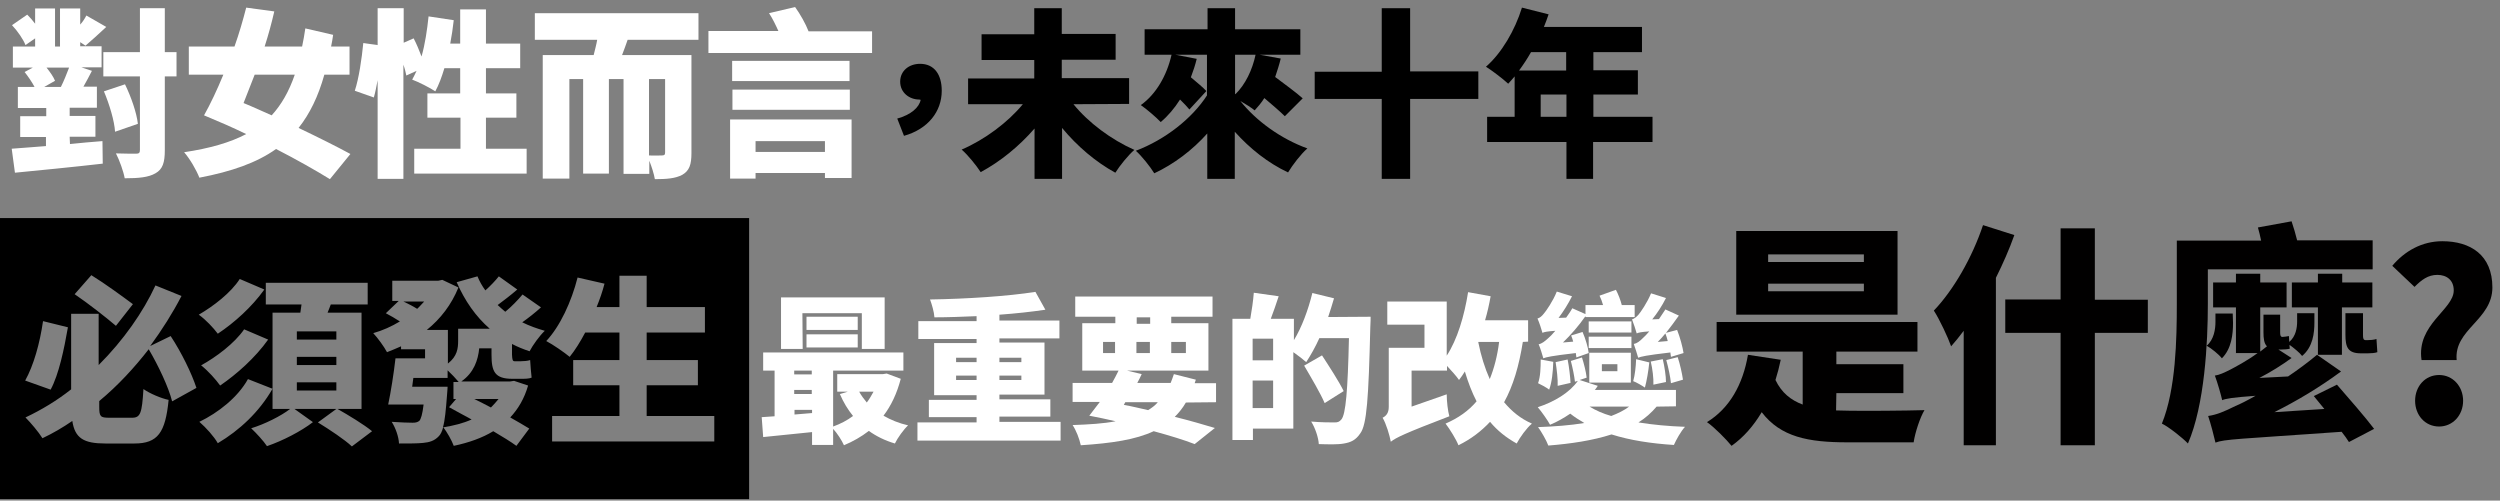 <?xml version="1.0" encoding="utf-8"?>
<!-- Generator: Adobe Illustrator 21.1.0, SVG Export Plug-In . SVG Version: 6.00 Build 0)  -->
<svg version="1.1" id="Layer_1" xmlns="http://www.w3.org/2000/svg" xmlns:xlink="http://www.w3.org/1999/xlink" x="0px" y="0px"
	 viewBox="0 0 854 171" style="enable-background:new 0 0 854 171;" xml:space="preserve">
<rect x="0" y="0" width="854" height="171" fill="#808080" stroke="none"/>
<style type="text/css">
	.st0{fill:#FFFFFF;}
	.st1{fill:#010000;}
</style>
<g>
	<path class="st0" d="M307.7,129.4c-1.3,5-3.3,9.2-5.9,12.6c2.4,1.4,5.3,2.6,8.4,3.3c-1.5,1.4-3.6,4.3-4.5,6.2
		c-3.4-1-6.4-2.5-8.9-4.3c-2.6,2-5.4,3.6-8.5,4.9c-0.7-1.6-2.3-4.1-3.7-5.6v5.5h-7.2v-4.4c-6,0.6-12,1.2-16.7,1.7l-0.5-6.8l4.4-0.3
		v-15.6h-3.9v-6.2h47.9v6.2h-24v19.1c2.5-0.9,4.8-2.1,6.8-3.6c-1.8-2.2-3.3-4.7-4.5-7.5l2.7-0.8H286v-6h15.6l1.3-0.2L307.7,129.4z
		 M274.2,119.2h-7.4v-17.6h35.4v17.6h-7.8V107h-20.3L274.2,119.2L274.2,119.2z M271.3,126.6v1.3h6v-1.3H271.3z M271.3,134.6h6v-1.4
		h-6V134.6z M277.4,141.1V140h-6v1.6L277.4,141.1z M293,112.7h-17.5v-4.5H293V112.7z M275.5,114.2H293v4.5h-17.5V114.2z
		 M293.5,133.8c0.7,1.3,1.6,2.5,2.6,3.7c0.9-1.2,1.6-2.4,2.3-3.7H293.5z"/>
	<path class="st0" d="M362.3,144.3v6.2h-48.9v-6.2h20.2v-1.8h-16.3v-5.9h16.3V135h-14.5v-17.8h14.5v-1.4h-19.9v-6.1h19.9V108
		c-4.9,0.2-9.8,0.4-14.4,0.4c-0.1-1.8-0.9-4.5-1.5-6.1c12.5-0.2,26.6-1.1,36-2.6l3.4,6.1c-4.7,0.7-10.1,1.3-15.7,1.7v2h20.5v6.1
		h-20.5v1.4h15.4v17.8h-15.4v1.6h17.4v5.9h-17.4v1.8h20.9V144.3z M326.6,123.7h7v-1.5h-7V123.7z M333.6,129.8v-1.5h-7v1.5H333.6z
		 M341.4,122.2v1.5h7.5v-1.5H341.4z M348.9,128.3h-7.5v1.5h7.5V128.3z"/>
	<path class="st0" d="M405.1,137.5c-1.1,1.9-2.4,3.5-3.8,4.9c5.3,1.3,10,2.7,13.7,3.8l-6.9,5.5c-3.6-1.4-8.5-2.9-14-4.4
		c-6.2,2.9-14.3,4.1-24.9,4.8c-0.5-2.3-1.6-5.1-2.8-6.9c5.7-0.2,10.6-0.5,14.7-1.3c-2.9-0.7-6-1.3-9-1.9c1.1-1.4,2.3-3,3.6-4.7h-9.3
		v-6.5h13.5c0.8-1.4,1.5-2.8,2.2-4.2h-12.4v-16.2H381v-2.2h-13.7v-6.9h46.9v6.9h-14.1v2.2h12.7v16.2H385l5,1.2c-0.4,1-1,2-1.5,3
		h11.4c0.4-0.9,0.7-1.9,1.1-3l7.5,1.9l-0.4,1.2h7.3v6.5L405.1,137.5L405.1,137.5z M376.8,120.6h4.1v-3.8h-4.1V120.6z M383.9,138.3
		c2.8,0.5,5.6,1.2,8.3,1.8c1.3-0.8,2.4-1.6,3.3-2.7h-11.1L383.9,138.3z M388.3,110.6h4.6v-2.2h-4.6V110.6z M392.8,120.6v-3.8h-4.6
		v3.8H392.8z M400.1,116.8v3.8h5v-3.8H400.1z"/>
	<path class="st0" d="M468.2,108.2c0,0,0,2.5-0.1,3.5c-0.6,24.4-1.2,33.3-3.4,36.3c-1.6,2.4-3.3,3.1-5.6,3.5
		c-2.1,0.4-5.4,0.3-8.6,0.2c-0.1-2.1-1.2-5.5-2.6-7.7c3.4,0.3,6.6,0.3,8,0.3c1.1,0,1.6-0.2,2.3-1c1.5-1.7,2.2-9.8,2.6-27.8h-10.1
		c-1.4,3.1-3,5.9-4.5,8.2c-1-0.9-2.8-2.3-4.4-3.4v26.1H428v3.9h-7v-41.4h6.1c0.5-2.8,1-6.2,1.2-8.9l8.5,1.2
		c-0.9,2.7-1.8,5.4-2.7,7.7h7.9v7.3c2.7-4.4,4.9-10.4,6.3-16.1l7.4,1.8c-0.6,2.1-1.3,4.3-2,6.4L468.2,108.2L468.2,108.2z
		 M434.9,115.7h-7v7.4h7V115.7z M434.9,139.4V130h-7v9.4H434.9z M452.5,137.7c-1.4-3.3-4.6-8.7-7-12.8l6.1-3.5
		c2.4,3.7,5.8,8.9,7.4,12.2L452.5,137.7z"/>
	<path class="st0" d="M520.2,116.8c-1.3,8.2-3.3,15-6.4,20.6c2.6,3.1,5.6,5.6,9.5,7.3c-1.8,1.5-4.1,4.7-5.2,6.8
		c-3.6-2-6.6-4.4-9.1-7.4c-3,3.2-6.5,5.9-10.8,8c-0.7-1.9-3-5.6-4.4-7.4c4.4-1.9,7.9-4.4,10.6-7.6c-1.6-3.1-2.9-6.5-4-10.2
		c-0.6,1-1.3,2-2,2.9c-0.8-1.2-2.6-3.2-4.1-4.8v1.6h-12.1v12.3l12-4.2c0,2.4,0.4,5.8,0.9,7.5c-15.4,5.9-18.2,7.3-20,8.7
		c-0.4-2.2-1.6-6.2-2.8-8.2c1.2-0.6,2.1-1.6,2.1-3.7v-20.2h12.2v-7.9h-12.7V103h20.3v18.5c3.6-5.5,6-13.5,7.3-21.7l7.7,1.4
		c-0.5,2.8-1.1,5.5-1.9,8.2H522v7.3L520.2,116.8L520.2,116.8z M505,117c0.9,4.5,2.2,8.7,3.9,12.5c1.5-3.7,2.6-7.9,3.2-12.7H505V117z
		"/>
	<path class="st0" d="M538.5,122.1c-0.1-0.4-0.1-0.9-0.2-1.5c-8.6,1-10.1,1.4-11.1,1.8c-0.3-1-1-3.5-1.6-4.8c1.1-0.2,2.1-1,3.3-2.1
		c0.5-0.4,1.4-1.3,2.4-2.5c-2.8,0.2-3.8,0.4-4.4,0.7c-0.3-1.1-1.1-3.6-1.7-4.9c0.8-0.2,1.5-0.8,2.2-1.7c0.7-0.8,3.1-4.2,4.4-7.5
		l5.2,1.6c-1.3,2.6-3,5.3-4.6,7.4l2.6-0.1c0.7-1,1.5-2.1,2.1-3.2l4.5,2v-3.1h6c-0.3-1.1-0.7-2.2-1.2-3.2l5.6-2
		c0.8,1.5,1.6,3.6,2,5.2h4.4v4.1h-16.8V108c-2.3,3.3-5.1,6.5-7.7,9l3.5-0.3c-0.2-0.8-0.4-1.4-0.7-2.1l3.9-1.2c1,2.3,1.9,5.3,2.1,7.2
		L538.5,122.1z M565.9,138.9c-1.8,2.1-3.8,3.9-6.2,5.4c4.9,0.8,10.3,1.3,15.9,1.5c-1.4,1.5-3,4.4-3.8,6.2c-7.8-0.5-15-1.6-21.3-3.6
		c-6.5,2.1-14,3.2-21.6,3.8c-0.6-1.7-2.4-4.8-3.5-6.3c5.6-0.2,11-0.6,15.8-1.4c-1.7-1-3.3-2-4.8-3.2c-2.2,1.5-4.5,2.8-6.9,3.8
		c-0.8-1.5-2.9-4.5-4.2-6c5.6-1.8,10.9-5,13.7-9l-1,0.3c-0.2-1.9-0.8-4.8-1.4-7.1l3.8-1.2c0.7,2.2,1.4,5,1.6,6.9l-2.4,0.8l6.2,2
		c-0.3,0.5-0.6,0.9-1,1.4h27.7v5.6L565.9,138.9L565.9,138.9z M530.6,123.6c-0.1,3.5-0.5,7.1-1.4,9.5c-0.9-0.7-2.7-1.7-3.8-2.2
		c0.8-2.2,0.9-5.2,0.9-8.1L530.6,123.6z M532.1,131.8c0.1-2.2-0.3-5.5-0.7-8.1l4.1-0.9c0.5,2.5,0.9,5.9,1,8L532.1,131.8z
		 M557.3,113.6h-14.6v-3.8h14.6V113.6z M557.3,118.9h-14.6V115h14.6V118.9z M542.9,130.7v-10.2h14.2v10.2H542.9z M543,138.9
		c2.1,1.3,4.6,2.4,7.4,3.2c2.3-0.9,4.4-1.9,6.1-3.2H543z M547.2,126.8h5.3v-2.4h-5.3V126.8z M570.8,121.9c-0.1-0.4-0.1-1-0.2-1.5
		c-8.5,1-10,1.4-11,1.8c-0.3-1-1-3.4-1.5-4.7c1.1-0.2,2-0.9,3.2-2.1c0.5-0.4,1.2-1.2,2.1-2.2c-2.8,0.2-3.7,0.4-4.3,0.7
		c-0.3-1.1-1.1-3.5-1.6-4.8c0.7-0.2,1.5-0.8,2.2-1.6c0.7-0.8,3-4.1,4.3-7.3l5.1,1.6c-1.3,2.6-3,5.2-4.7,7.3l2.3-0.1
		c0.7-1.1,1.5-2.2,2.2-3.3l4.6,2.1c-1.4,2-2.9,4-4.4,5.9l3.8-1c1,2.5,1.9,5.9,2.2,7.9L570.8,121.9z M563.4,123.8
		c-0.3,3-0.9,6.4-1.5,8.6c-1-0.7-2.9-1.8-4-2.2c0.6-2.1,0.9-4.9,1-7.5L563.4,123.8z M564.8,131.4c0.1-2.1-0.3-5.4-0.9-7.9l4.1-0.8
		c0.6,2.5,1.1,5.8,1.1,7.8L564.8,131.4z M569.7,116.5c-0.2-0.9-0.5-1.8-0.8-2.6c-0.8,1-1.7,2-2.6,2.9L569.7,116.5z M570.8,130.9
		c-0.2-2.1-0.9-5.4-1.6-7.9l3.9-1c0.8,2.4,1.5,5.6,1.8,7.7L570.8,130.9z"/>
</g>
<g>
	<path class="st1" d="M627.2,140.2c1.5,0,3,0.1,4.6,0.1c5,0.1,19.2,0,25.6-0.2c-1.5,2.5-3.2,7.6-3.7,11h-22.6
		c-13.4,0-22.8-1.8-29.3-10.3c-2.8,4.7-6.2,8.6-10.3,11.5c-1.7-2.1-5.9-6.4-8.4-8.1c7.7-4.7,12.3-12.9,14-23l11.2,1.7
		c-0.5,2.4-1.1,4.7-1.8,6.9c2.1,4.4,5.3,6.9,9.3,8.4v-18.1h-29.4V110H655v10.1h-27.7v4.3h22.9v9.9h-22.9L627.2,140.2L627.2,140.2z
		 M648.2,107.5h-55.1V78.9h55.1V107.5z M636.7,86.9H604v2.6h32.7V86.9z M636.7,96.9H604v2.6h32.7V96.9z"/>
	<path class="st1" d="M688.1,80.3c-1.7,4.8-3.9,9.8-6.3,14.6v57.2h-11V113c-1.4,1.9-2.9,3.7-4.3,5.3c-1-2.9-4-9.3-5.9-12.2
		c6.7-7,13.1-18.1,16.8-29.2L688.1,80.3z M733.7,113.7h-18.1v38.4h-11.7v-38.4H685v-11.4h18.9V78h11.7v24.4h18.1V113.7z"/>
	<path class="st1" d="M754.2,103.9c0,13.2-1.1,34.5-6.8,47.6c-1.9-2-6.6-5.7-8.9-6.8c4.8-11.7,5.1-29,5.1-40.8V82.2h28.8
		c-0.3-1.5-0.7-3.1-1.1-4.5l11.5-2.1c0.7,2,1.4,4.5,1.9,6.5h25.8V92h-56.3V103.9z M762.8,110.3c0,3.9-0.5,8.8-3.8,12.1
		c-1.1-1.4-3.6-3.4-5.2-4.3c2.5-2.1,3-5.7,3-8.1v-2.9h5.9L762.8,110.3L762.8,110.3z M798.3,131.4c3.9,4.5,9.7,11.1,12.7,15.1
		l-8.6,4.5c-0.6-1-1.5-2.2-2.5-3.5c-35.4,2.5-40,2.5-43.1,3.7c-0.4-1.8-1.6-6.5-2.5-9.1c2.8-0.4,5.3-1.4,9.3-3.4
		c1.5-0.6,3.9-1.8,6.9-3.5c-8.3,0.6-10.2,1-11.4,1.5c-0.4-1.8-1.6-6-2.5-8.4c1.5-0.2,3.2-1,5.2-2c1.5-0.8,5.6-2.9,9.4-5.7h-7.4V105
		H756v-8.5h7.8v-3h8.3v3h9v8.5h-9v15.1c0.8-0.6,1.5-1.2,2.3-1.8c-1-1-1.2-2.6-1.2-4.9v-5.9h5.7v6c0,1,0.1,1.5,0.7,1.6
		c0.6,0,1.7-0.2,2.3-0.3c0,0.6,0.1,1.4,0.1,2c2.3-1.9,2.7-4.9,2.7-7V107h5.9v3.1c0,3.7-0.5,8.4-4.2,11.5c-0.8-1.1-2.9-2.8-4.3-3.8
		c0,0.4,0,0.9,0.1,1.3c-0.6,0.2-1.9,0.3-2.9,0.3h-1l4.5,2.9c-3.3,2.4-7.1,4.8-11,6.8l9.8-0.5c3.4-2.3,6.8-4.8,9.9-7.4l8.2,5.7
		c-7.3,5.4-15,10-22.8,13.9l17.1-1.1c-1.2-1.5-2.5-3-3.6-4.4L798.3,131.4z M791.8,121.2V105h-8.9v-8.5h8.9v-3h8.3v3h10.3v8.5H800
		v16.2H791.8z M808.6,116.2c0.8,0,2.4-0.1,3.2-0.4c0.1,1.4,0.2,3,0.3,4.5c-0.7,0.3-2.2,0.4-3.3,0.4h-2.3c-4.5,0-5.3-2.1-5.3-6.4V107
		h6v7.4c0,1.2,0.1,1.8,1,1.8C808.2,116.2,808.6,116.2,808.6,116.2z"/>
	<path class="st1" d="M838.2,99.2c0-3.5-2.4-5.3-5.6-5.3c-3.2,0-5.4,1.7-7.8,4.1l-7.6-7.2c4.2-5,10.1-8.4,17.1-8.4
		c9.6,0,17.1,4.7,17.1,15.8s-13.2,14.3-12.2,24.8h-12C825.4,110.8,838.2,105.8,838.2,99.2z M825,136.9c0-4.9,3.4-8.8,8.2-8.8
		c4.7,0,8.2,3.9,8.2,8.8c0,4.9-3.5,8.8-8.2,8.8C828.4,145.7,825,141.8,825,136.9z"/>
</g>
<g>
	<path class="st0" d="M23.9,49.2c3.7-0.4,7.4-0.7,11.1-1l0.1,7.7c-10.5,1.2-21.8,2.3-30,3.1L4,50.8c3.3-0.2,7.4-0.6,11.7-0.9v-3.1
		H6.9v-7.1h8.9v-2.8H6.1v-7.2h5.7c-0.9-1.7-2.2-3.6-3.4-5.1l2.8-1.5H4.4v-7.2H12v-2.8l-3.3,2.3C8,13.5,6,10.6,4.1,8.6L9.3,5
		c0.9,0.9,1.9,2,2.7,3.1V2.9h6.8v13h1.7v-13h6.9v5.5c0.9-1,1.6-2.1,2.1-3.1l6.8,3.9c-2.7,2.5-5.2,4.8-7.1,6.4l-1.8-1.2v1.4h7.3V23
		h-6.9l3.6,1.2c-1,1.9-1.9,3.7-2.9,5.4h4.6v7.2h-9.3v2.8h8.8v7.1h-8.8L23.9,49.2L23.9,49.2z M15.9,23.1c1.2,1.5,2.4,3.2,2.9,4.5
		l-3.7,2.1h5.7c1-2,2-4.5,2.8-6.6H15.9z M60.3,26.1h-4v25.2c0,4.2-0.7,6.5-3.2,7.9c-2.4,1.4-5.8,1.7-10.5,1.7
		c-0.4-2.3-1.8-6.2-3-8.5c2.9,0.1,5.8,0.1,6.9,0.1c1,0,1.3-0.3,1.3-1.3V26.1H35.3v-8.3h12.5v-15h8.5v15h4V26.1z M42.7,28.8
		c2.1,4.3,4,9.8,4.4,13.5L39.3,45c-0.2-3.6-1.9-9.3-3.8-13.8L42.7,28.8z"/>
	<path class="st0" d="M112.7,61.2c-4.7-2.9-11.2-6.6-18.4-10.3c-6.6,4.7-15.2,7.7-26.2,9.8c-1-2.6-3.2-6.4-5.2-8.7
		c8.7-1.3,15.7-3.3,21.2-6.2c-4.7-2.3-9.6-4.4-14.4-6.4c2.2-3.9,4.5-8.8,6.6-13.9H64.5v-9.6h15.6c1.6-4.5,2.9-9,4-13.3l9.6,1.3
		c-0.9,3.9-2,8-3.3,12h12.8c0.4-2,0.8-4,1.1-6.2l9.5,2.2c-0.2,1.3-0.4,2.7-0.7,4h6.3v9.6h-8.6c-2.1,7.5-5,13.4-8.8,18.2
		c6.9,3.3,13.1,6.4,17.7,8.9L112.7,61.2z M87,25.5c-1.3,3.4-2.6,6.7-3.8,9.7c3.2,1.3,6.4,2.8,9.6,4.2c3.3-3.6,5.9-8.1,7.9-13.9
		C100.7,25.5,87,25.5,87,25.5z"/>
	<path class="st0" d="M179.9,50.8v8.5h-38.4v-8.5h15.8V40.2H146v-8.3h11.2v-8.6h-5.4c-0.9,3-1.9,5.7-3.1,7.9c-1.8-1.2-5.7-3.2-7.9-4
		c0.5-0.9,1-1.9,1.5-3l-3.5,1.6c-0.2-1-0.5-2.3-1-3.7v39H129V27.4c-0.4,2.1-0.8,4.2-1.3,5.9l-6.5-2.3c1.4-4.2,2.4-11.1,2.9-16.3
		l4.9,0.7V2.8h8.9v11.8l3.4-1.5c1,1.9,1.9,4.1,2.7,6.2c1.2-4.2,1.9-9,2.4-13.7l8.6,1.3c-0.3,2.7-0.7,5.4-1.2,8h3.4V3.2h8.8v11.7
		h11.7v8.4H166v8.6h10.4v8.3H166v10.6C166,50.8,179.9,50.8,179.9,50.8z"/>
	<path class="st0" d="M214.4,13.6c-0.6,1.8-1.3,3.6-1.9,5.2h23.7v33.5c0,3.9-0.7,6-3.1,7.4c-2.4,1.3-5.5,1.5-9.4,1.5
		c-0.3-1.8-1.1-4.3-1.9-6.3v4.5H213V27h-5v32.3h-8.8V27h-4.7v34h-9.1V18.8h17.4c0.4-1.7,0.9-3.4,1.2-5.2h-21.3V4.5h55.9v9.1H214.4z
		 M227.2,27h-5.5v26.1c1.8,0.1,3.8,0,4.4,0c0.8,0,1.1-0.2,1.1-1V27z"/>
	<path class="st0" d="M297.9,10.6v7.5H242v-7.5h23.9c-0.9-2-2-4.3-3.2-6.1l8.9-2.1c1.8,2.5,3.6,5.7,4.6,8.3h21.7V10.6z M249.4,40.8
		h41.5v20h-9.1v-1.7h-23.7V61h-8.7L249.4,40.8L249.4,40.8z M290.2,27.7h-40.1v-6.9h40.1V27.7z M250.2,30.6h40.1v6.9h-40.1
		L250.2,30.6L250.2,30.6z M258.1,48.2v3.7h23.7v-3.7H258.1z"/>
	<path d="M314,34c-3.3,0-6.5-2.3-6.5-6.1c0-3.7,3-6.1,6.8-6.1c4.8,0,7.4,3.6,7.4,9.2c0,7.1-4.7,13.1-12.9,15.4l-2.3-5.9
		c4.7-1.3,7.5-3.8,8-6.4L314,34L314,34z"/>
	<path d="M366.7,35.6c5.1,6.3,12.9,12.1,20.8,15.6c-2.1,1.8-5,5.4-6.5,7.8c-6.6-3.6-13-9-18.2-15.3v17.4h-9.4V43.9
		c-5.3,6.1-11.7,11.3-18.4,14.9c-1.5-2.3-4.4-5.9-6.5-7.7c7.9-3.4,15.8-9.3,20.9-15.5h-18.7v-8.8h22.6v-6.3h-18v-8.8h18V2.8h9.4v8.8
		h18.4v8.8h-18.4v6.3h23v8.8L366.7,35.6L366.7,35.6z"/>
	<path d="M438.9,39.7c-1.6-1.6-4.3-3.9-7-6.2c-1,1.6-2.2,3-3.3,4.2c-1.1-0.9-3-2.1-4.9-3.2c5.4,6.8,13.8,12.9,22.9,16.2
		c-2.2,1.9-5.1,5.7-6.6,8.2c-6.8-3.2-13-8.1-18.2-13.9v16.1h-9.4V45.6c-5.1,5.7-11.3,10.4-18.1,13.6c-1.4-2.3-4.3-5.9-6.3-7.7
		c10-3.8,19.2-11,24.3-18.9V18.7h-10.8l7.3,1.4c-0.5,2.1-1.2,4.2-2,6.3c2,1.7,4.1,3.4,5.3,4.7l-5.8,6.3c-0.8-1-1.9-2.1-3.2-3.4
		c-1.9,3-4.1,5.6-6.6,7.7c-1.5-1.6-4.9-4.5-6.8-5.8c5.2-3.7,8.9-10.1,10.5-17.2H391V10h21.5V2.8h9.4V10h22.3v8.7h-13.9l7.2,1.3
		c-0.5,2.1-1.2,4.2-1.9,6.3c3.3,2.5,7.2,5.3,9.4,7.3L438.9,39.7z M421.9,18.7V32l0.1,0.2c3.4-3.3,5.8-8.3,6.9-13.5H421.9z"/>
	<path d="M505,33.8h-23.3v27.3H472V33.8h-22.9v-9.3H472V2.8h9.7v21.6H505V33.8z"/>
	<path d="M564.4,48.5h-20.2v12.6h-9.1V48.5H508v-8.6h9.4V26.1c-0.7,0.9-1.5,1.7-2.2,2.5c-1.7-1.6-5.5-4.5-7.6-5.8
		c5.3-4.6,9.9-12.4,12.3-20.2l9.1,2.3c-0.5,1.4-1,2.9-1.6,4.3h33.5v8.6h-16.6V24h15.2v8.3h-15.2v7.6h20.2v8.6H564.4z M523,17.8
		c-1.3,2.3-2.7,4.4-4.1,6.3H535v-6.3H523z M535.1,39.9v-7.6h-8.8v7.6H535.1z"/>
</g>
<g>
	<rect x="101.4" y="113.2" width="13.5" height="2.8"/>
	<path d="M142.5,105.5c0.9-0.8,1.6-1.7,2.4-2.5h-7.1C139.3,103.7,141.1,104.6,142.5,105.5z"/>
	<path d="M170.3,136.3H162c1.9,0.9,3.8,1.9,5.7,2.9C168.6,138.3,169.5,137.3,170.3,136.3z"/>
	<rect x="101.4" y="130.6" width="13.5" height="2.8"/>
	<rect x="101.4" y="121.9" width="13.5" height="2.8"/>
	<path d="M155.8,136.3h-0.9v-5.8h1.8c-0.9-1.1-2.5-2.8-3.8-4v2.6h-11.7l-0.4,3h12.1c0,0-0.1,2-0.2,2.9c-0.4,5.1-0.7,8.6-1.4,11
		c3.7-0.6,6.9-1.4,9.8-2.7c-2.7-1.5-5.4-2.9-7.7-4.2L155.8,136.3z"/>
	<path d="M-0.4,74.5v96h256.3v-96H-0.4z M31.2,94c4.7,2.9,10.7,7.3,14.2,9.9l-5.8,7.4c-3.4-2.9-9.4-7.6-14.1-10.8L31.2,94z
		 M14.7,109.7l8.5,2.1c-1.3,7.5-3.1,16.1-5.9,21.3L8.6,130C11.5,124.8,13.6,117.3,14.7,109.7z M58.8,137.1c-1.2-4.8-4.7-12.2-8-17.8
		c-4.9,6.3-10.5,12.4-16.9,17.7v2c0,3.3,0.4,3.7,3.4,3.7h7.8c2.9,0,3.4-1.6,3.9-9.8c2.1,1.5,6.1,3.2,8.6,3.7
		c-1.1,11.2-3.7,14.9-11.7,14.9H36c-7.4,0-10.4-1.8-11.3-7.7c-3.2,2.2-6.6,4.2-10.2,5.9c-1.3-2.1-4-5.3-5.8-7.1
		c5.5-2.6,10.8-5.8,15.6-9.6v-25.8h9.4v17.5c8.5-8.5,15.2-18.1,19.4-27.2l8.9,3.6c-3,5.8-6.6,11.5-10.7,17.1l7-3.4
		c3.7,5.6,7.2,12.8,8.8,17.7L58.8,137.1z M81.9,95.3l8.4,3.6c-4.3,6-10.2,11.3-15.9,15.1c-1.5-2-4.1-4.8-6.5-6.5
		C72.9,104.6,78.9,100,81.9,95.3z M91.6,116c-4.4,6.2-10.7,11.8-16.4,15.7c-1.5-2.1-4.1-5-6.5-6.9c5.1-2.8,11.4-7.5,14.7-12.3
		L91.6,116z M74.4,151.4c-1.3-2.3-4-5.3-6.3-7.3c6.4-3.1,13.1-8.3,16.6-14.6l8.4,3.3C88.5,140.8,81.8,147,74.4,151.4z M120.2,152.5
		c-2.4-2.3-7.7-5.8-11.6-8.2l6.3-4.6h-14.3l6.3,4.5c-4,3.1-10.4,6.4-15.7,8.2c-1.2-1.8-3.6-4.4-5.4-6.1c4.6-1.4,10.2-4.2,13.3-6.6
		h-6v-32.9h9.5c0.1-0.9,0.3-1.9,0.4-2.8H90.8v-7.4h34.8v7.4H113c-0.4,1-0.7,1.9-1.1,2.8h11.6v32.9h-8.2c3.7,2.1,9,5.3,11.8,7.6
		L120.2,152.5z M175.8,123.4h2.1c0.9,0,2.4-0.1,3.2-0.4c0.1,1.8,0.3,4.3,0.5,6c-0.9,0.4-2.4,0.4-3.7,0.4H175c-6,0-7.1-2.5-7.1-8.2
		V119h-4.2c-0.4,4-1.8,8.3-6.1,11.3h16.7l1.3-0.2l4.8,1.6c-1.3,4.5-3.4,8-6.1,10.9c2.5,1.4,4.7,2.7,6.5,3.8l-4.4,5.9
		c-1.9-1.4-4.7-3.1-7.9-5c-3.8,2.3-8.3,3.9-13.5,5c-0.7-1.9-2.3-4.7-3.6-6.4c-0.4,1.5-0.9,2.5-1.5,3.1c-1.5,1.6-3.2,2.1-5.4,2.3
		c-1.8,0.2-4.9,0.2-8.2,0.2c-0.1-2.3-1.2-5.4-2.5-7.4c2.9,0.2,5.8,0.3,7.1,0.3c1,0,1.6-0.1,2.3-0.6c0.6-0.6,1.1-2.3,1.5-5.6h-12.1
		c0.9-4.2,1.9-10.6,2.5-15.8h10.1v-3.1H137v-1c-1.6,0.7-3.2,1.4-4.8,2c-1-1.9-3.2-4.9-4.7-6.5c3.2-0.9,6.3-2.3,9.1-4
		c-1.5-1-3.3-2-4.8-2.8l4.4-4.2H134v-6.9h15.7l1.4-0.3l5.5,2.6c-2.4,5.9-6.1,10.7-10.8,14.5h7.2v11.5c3.2-2.5,3.5-5.2,3.5-7.8v-4.1
		h10.8c-4.8-4.2-8.5-9.5-11.3-15.9l7.1-2c0.7,1.7,1.6,3.3,2.7,4.8c1.7-1.5,3.5-3.4,4.6-4.8l6.3,4.5c-2.3,2-4.7,3.8-6.7,5.3
		c0.8,0.8,1.7,1.5,2.6,2.3c2.1-1.7,4.4-4.1,5.9-5.9l6.3,4.4c-2.1,1.9-4.4,3.7-6.4,5.1c2.4,1.2,4.9,2.1,7.7,2.9
		c-1.8,1.7-4.1,4.9-5.2,7c-2.1-0.7-4.1-1.5-6-2.5v3.7C175,122.9,175.1,123.4,175.8,123.4z M244,150.8h-55.4v-8.7h23v-10.5h-15.8V123
		h15.8v-9.4h-11.7c-1.7,3.2-3.5,6.1-5.3,8.3c-1.8-1.5-5.7-4.2-8-5.4c4.7-5,8.6-13.4,10.7-21.7l9.2,2.1c-0.7,2.7-1.6,5.3-2.7,8h7.8
		V94.2h9.3v10.7h19.9v8.7h-19.9v9.4h17.5v8.6h-17.5v10.5H244V150.8z"/>
</g>
</svg>
